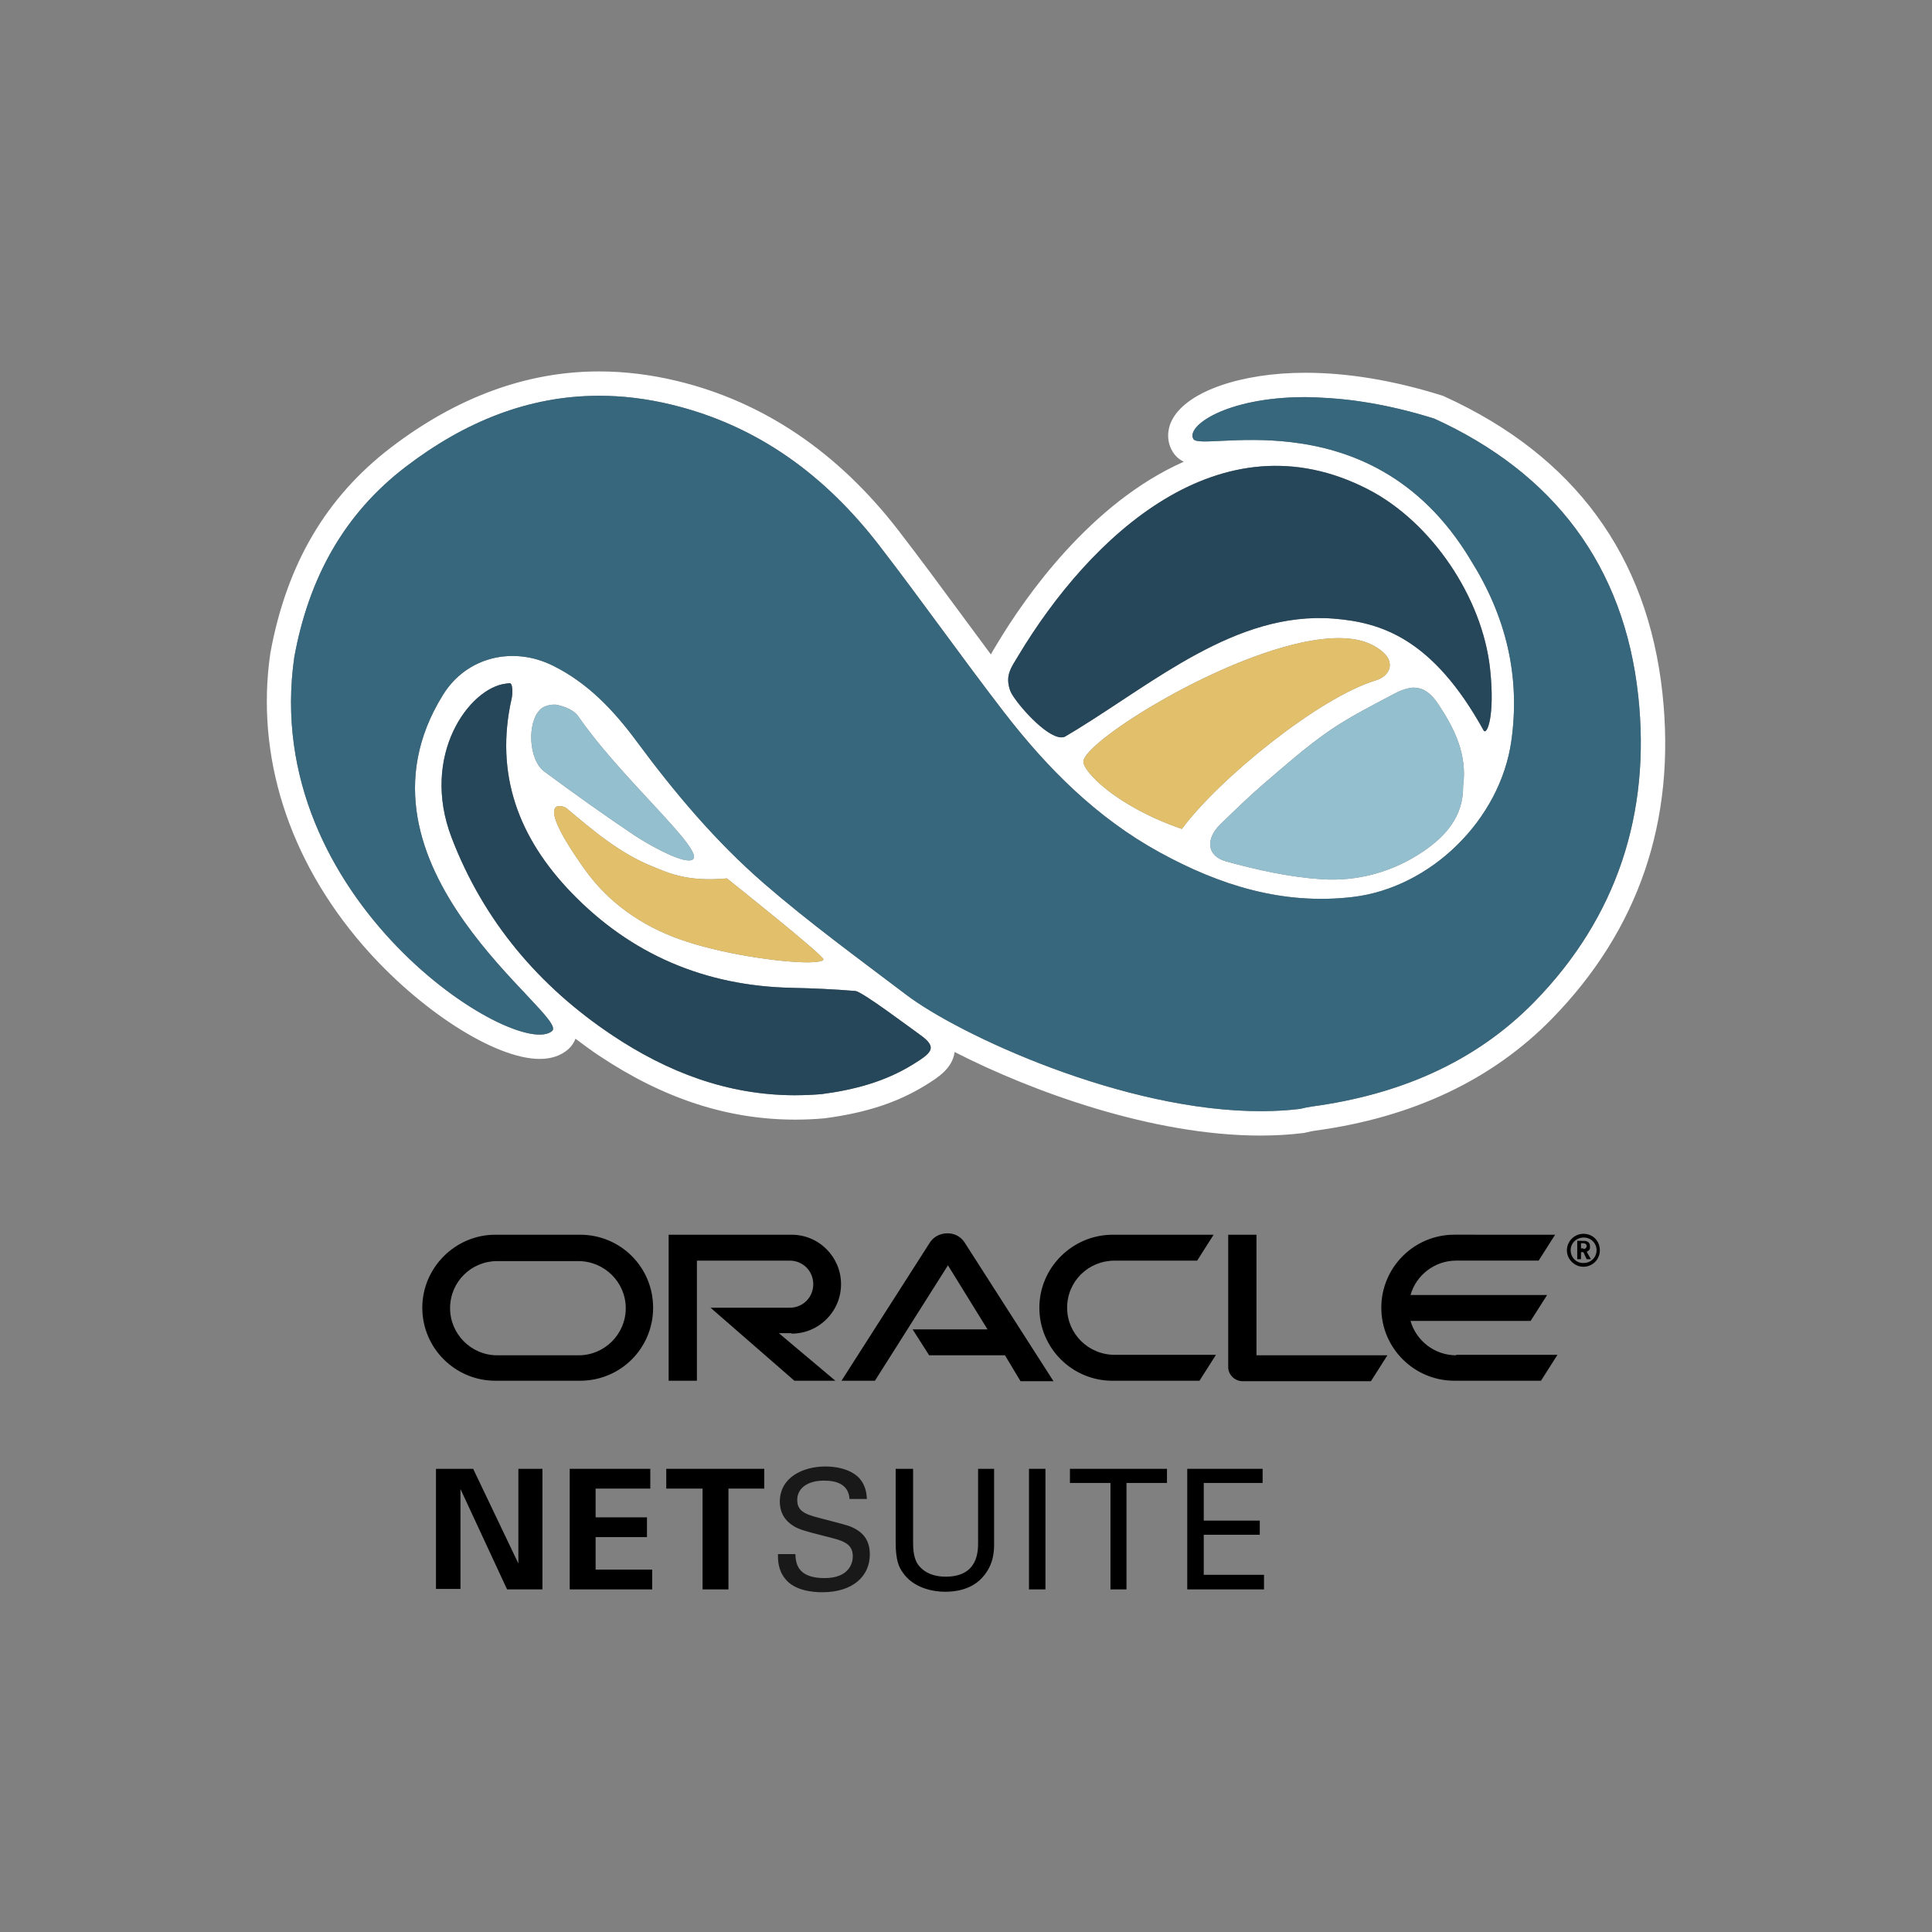 <?xml version="1.0" encoding="utf-8"?>
<!-- Generator: Adobe Illustrator 29.0.1, SVG Export Plug-In . SVG Version: 9.03 Build 54978)  -->
<!DOCTYPE svg PUBLIC "-//W3C//DTD SVG 1.1//EN" "http://www.w3.org/Graphics/SVG/1.1/DTD/svg11.dtd">
<svg version="1.1" id="Layer_1" xmlns:x="http://ns.adobe.com/Extensibility/1.0/" xmlns:i="http://ns.adobe.com/AdobeIllustrator/10.0/" xmlns:graph="http://ns.adobe.com/Graphs/1.0/"
	 xmlns="http://www.w3.org/2000/svg" xmlns:xlink="http://www.w3.org/1999/xlink" x="0px" y="0px" viewBox="0 0 100 100"
	 style="enable-background:new 0 0 100 100;" xml:space="preserve">
<rect x="0" y="0" width="100" height="100" fill="#808080" stroke="none"/>
<style type="text/css">
	.st0{fill:none;}
	.st1{fill:#FFFFFF;}
	.st2{fill:#36677D;}
	.st3{fill:#94BFCE;}
	.st4{fill:#E2C06B;}
	.st5{fill:#264759;}
	.st6{fill:#1A1919;}
</style>
<g>
	<g>
		<path class="st0" d="M73.194,35.589c-0.005,0-0.01,0.001-0.014,0.001c0.023-0,0.045,0.006,0.068,0.007
			C73.229,35.596,73.213,35.589,73.194,35.589z"/>
		<path class="st0" d="M27.931,53.551c0.024,0,0.04-0.007,0.063-0.008c-0.045,0.002-0.089,0.004-0.138,0.003
			C27.88,53.546,27.908,53.551,27.931,53.551z"/>
		<path class="st0" d="M54.759,38.141c-0.043-0.011-0.087-0.028-0.132-0.046c0,0,0.001,0.001,0.001,0.001
			C54.672,38.113,54.717,38.13,54.759,38.141z"/>
		<path class="st0" d="M26.379,35.362c-0.06,0-0.123,0.014-0.185,0.021c0.063-0.007,0.127-0.021,0.188-0.021
			C26.381,35.362,26.38,35.362,26.379,35.362z"/>
		<path class="st0" d="M41.16,56.691c0.029,0,0.059-0.004,0.088-0.004c-0.024,0-0.047,0.001-0.071,0.001
			c-0.02,0-0.04,0.001-0.059,0.001C41.132,56.69,41.145,56.691,41.16,56.691z"/>
		<path class="st0" d="M32.056,39.722c0.002,0.002,0.003,0.003,0.004,0.005c-0.128-0.144-0.256-0.29-0.382-0.436
			c0.001,0.001,0.002,0.002,0.003,0.003C31.805,39.438,31.93,39.581,32.056,39.722z"/>
		<path class="st0" d="M32.47,40.184c0.005,0.005,0.01,0.011,0.015,0.017c-0.099-0.11-0.199-0.22-0.298-0.332
			c0.004,0.004,0.007,0.008,0.011,0.012C32.288,39.982,32.379,40.083,32.47,40.184z"/>
		<path class="st0" d="M28.678,36.47c-0.006,0-0.013,0.002-0.02,0.002c0.076-0.001,0.149,0.004,0.213,0.019
			C28.813,36.476,28.747,36.47,28.678,36.47z"/>
		<polygon class="st0" points="35.889,44.193 35.889,44.192 35.889,44.193 		"/>
		<path class="st0" d="M32.919,40.677c0.003,0.003,0.006,0.007,0.009,0.01c-0.075-0.081-0.149-0.163-0.225-0.246
			c0.015,0.016,0.029,0.032,0.043,0.047C32.804,40.552,32.862,40.615,32.919,40.677z"/>
		<path class="st0" d="M61.569,34.063c0.008-0.004,0.015-0.008,0.023-0.011c0.106-0.059,0.212-0.118,0.318-0.175
			c0,0,0,0-0,0C61.797,33.938,61.683,33.999,61.569,34.063z"/>
		<path class="st0" d="M55.807,37.717c0.001-0.001,0.001-0.001,0.002-0.002c-0.233,0.144-0.466,0.285-0.699,0.421
			C55.341,38.001,55.574,37.86,55.807,37.717z"/>
		<path class="st0" d="M54.94,38.167c0.002,0,0.003-0.001,0.005-0.001c-0.055,0.001-0.113-0.006-0.173-0.021
			C54.83,38.159,54.887,38.167,54.94,38.167z"/>
		<path class="st0" d="M62.339,22.848c0.007,0,0.013,0.001,0.02,0.001c0.013,0,0.032-0.001,0.045-0.001
			C62.383,22.847,62.359,22.848,62.339,22.848z"/>
		<path class="st0" d="M66.969,33.351c-0.097,0.024-0.194,0.049-0.292,0.075c0.044-0.012,0.087-0.022,0.13-0.033
			c0.059-0.015,0.118-0.03,0.176-0.045C66.979,33.35,66.974,33.351,66.969,33.351z"/>
		<path class="st0" d="M72.744,35.663c-0.002,0.002-0.004,0.004-0.006,0.007c0.008-0.003,0.017-0.005,0.025-0.008
			c0.014-0.004,0.029-0.01,0.043-0.014C72.785,35.653,72.765,35.657,72.744,35.663z"/>
		<path class="st0" d="M65.996,24.114c0.189-0.001,0.379,0.004,0.569,0.014c-0.001-0-0.002-0-0.002-0
			c-0.178-0.01-0.355-0.016-0.53-0.016C66.02,24.112,66.008,24.114,65.996,24.114z"/>
		<path class="st0" d="M76.857,37.85c-0.026,0.002-0.049-0.012-0.069-0.047c0.018,0.033,0.04,0.05,0.064,0.05
			C76.855,37.852,76.856,37.85,76.857,37.85z"/>
		<path class="st0" d="M41.812,49.811c0.067,0,0.122-0.003,0.182-0.005c-0.062,0.002-0.12,0.005-0.19,0.005
			C41.807,49.811,41.809,49.811,41.812,49.811z"/>
		<path class="st0" d="M30.702,38.117c0,0.001,0.001,0.001,0.001,0.001c-0.124-0.157-0.244-0.313-0.36-0.469
			c0,0,0,0,0,0C30.459,37.805,30.579,37.961,30.702,38.117z"/>
		<path class="st0" d="M28.704,41.884c-0.001-0-0.001-0.001-0.001-0.001c-0.003,0.007-0.006,0.013-0.008,0.021
			c0.001-0.003,0.003-0.005,0.004-0.008C28.701,41.893,28.703,41.889,28.704,41.884z"/>
		<path class="st0" d="M30.274,37.558c-0.12-0.162-0.237-0.323-0.347-0.483c0.11,0.16,0.227,0.321,0.346,0.483
			C30.274,37.557,30.274,37.557,30.274,37.558z"/>
		<path class="st0" d="M65.2,57.515c0.013,0,0.026,0.001,0.04,0.001c0.042,0,0.083-0.003,0.126-0.004
			c-0.005,0-0.01,0-0.014,0C65.301,57.514,65.251,57.515,65.2,57.515z"/>
		<path class="st0" d="M68.528,20.583c-0.331-0.018-0.654-0.03-0.962-0.03c-0.017,0-0.033,0.001-0.05,0.001
			c0.203-0.001,0.422,0.011,0.635,0.018C68.278,20.577,68.398,20.576,68.528,20.583z"/>
		<path class="st0" d="M31.017,20.484c-0.004,0-0.008-0-0.012-0c-0.014,0-0.027,0.002-0.04,0.002
			c0.01,0,0.02-0.001,0.03-0.001C31.002,20.484,31.009,20.484,31.017,20.484z"/>
		<path class="st0" d="M66.828,22.885c0.001,0,0.002,0,0.003,0c-0.004-0.001-0.008-0.001-0.013-0.002
			C66.822,22.884,66.825,22.885,66.828,22.885z"/>
		<path class="st0" d="M31.14,38.658c0.002,0.003,0.004,0.005,0.007,0.008c-0.126-0.152-0.249-0.304-0.37-0.456
			c0.001,0.001,0.002,0.002,0.002,0.003C30.897,38.362,31.017,38.51,31.14,38.658z"/>
		<path class="st0" d="M31.572,39.168c0.001,0.001,0.002,0.002,0.003,0.004c-0.134-0.156-0.267-0.312-0.398-0.469
			c0.001,0.001,0.002,0.002,0.002,0.003C31.308,38.86,31.44,39.014,31.572,39.168z"/>
		<path class="st1" d="M86.05,35.903c-0.766-7.143-4.565-12.319-11.29-15.382l-0.071-0.033l-0.075-0.023
			c-2.486-0.777-4.857-1.171-7.047-1.171c-3.326,0-6.088,0.962-6.875,2.393c-0.311,0.566-0.304,1.208,0.019,1.716
			c0.152,0.239,0.35,0.393,0.559,0.497c-4.813,2.132-8.196,6.984-9.641,9.392l-0.098,0.161
			c-0.079,0.128-0.163,0.27-0.244,0.42c-0.519-0.697-1.033-1.393-1.538-2.079c-1.048-1.423-2.133-2.893-3.234-4.322
			c-3.129-4.059-6.982-6.666-11.452-7.749c-1.365-0.331-2.729-0.498-4.056-0.498c-3.724,0-7.344,1.322-10.758,3.928
			c-3.362,2.567-5.406,6.039-6.249,10.614l-0.004,0.023l-0.004,0.024c-0.768,5.287,0.931,10.653,4.786,15.108
			c2.904,3.356,6.84,5.888,9.156,5.888c0.605,0,1.104-0.17,1.484-0.506c0.169-0.15,0.291-0.336,0.37-0.54
			c0.395,0.297,0.793,0.592,1.212,0.872c3.344,2.231,6.668,3.316,10.162,3.316c0.488,0,0.986-0.022,1.479-0.065
			l0.026-0.002l0.026-0.004c2.107-0.275,3.755-0.813,5.186-1.693c0.669-0.411,1.414-0.879,1.532-1.736
			c4,2.045,10.241,4.325,15.83,4.325c0.761,0,1.501-0.043,2.197-0.129l0.073-0.009l0.071-0.017
			c0.218-0.053,0.363-0.082,0.499-0.101c5.04-0.684,9.159-2.632,12.243-5.788
			C84.827,48.124,86.754,42.462,86.05,35.903z M52.707,33.939c3.698-6.162,10.442-12.558,18.104-8.611
			c3.289,1.694,5.919,5.602,6.315,9.298c0.267,2.489-0.176,3.468-0.338,3.176c0.019,0.035,0.043,0.049,0.069,0.047
			c-0.001,0-0.003,0.003-0.004,0.003c-0.024,0-0.046-0.017-0.064-0.05c-2.64-4.774-5.326-5.588-7.749-5.782
			c-2.551-0.204-4.9,0.646-7.128,1.855c-0.106,0.058-0.213,0.116-0.318,0.175
			c-0.008,0.004-0.015,0.008-0.023,0.011c0.113-0.064,0.228-0.125,0.342-0.187c-2.122,1.151-4.134,2.626-6.103,3.839
			c-0.001,0.001-0.001,0.001-0.002,0.002c-0.233,0.143-0.465,0.284-0.697,0.419
			c-0.051,0.02-0.106,0.029-0.165,0.03c-0.002,0-0.003,0.001-0.005,0.001c-0.053,0-0.11-0.008-0.169-0.022
			c-0.885-0.214-2.33-1.947-2.487-2.401C52.012,34.957,52.331,34.565,52.707,33.939z M62.339,22.848
			c0.02,0,0.044-0.001,0.065-0.001c-0.013,0-0.032,0.001-0.045,0.001
			C62.352,22.848,62.346,22.848,62.339,22.848z M66.566,24.128c-0.191-0.011-0.381-0.015-0.569-0.014
			c0.012,0,0.024-0.002,0.037-0.002c0.176,0,0.353,0.006,0.53,0.016C66.564,24.128,66.565,24.128,66.566,24.128z
			 M66.807,33.394c-0.043,0.011-0.086,0.021-0.13,0.033c0.098-0.026,0.195-0.051,0.292-0.075
			c0.005-0.001,0.009-0.002,0.014-0.003c1.643-0.402,3.113-0.468,4.087,0.055c0.308,0.165,0.703,0.443,0.817,0.759
			c0.189,0.523-0.21,0.914-0.676,1.053c-2.928,0.876-8.122,5.096-10.039,7.69
			c-3.437-1.189-5.123-2.995-5.096-3.496C56.128,38.459,62.122,34.6,66.807,33.394z M63.175,42.655
			c0.745-0.721,1.488-1.447,2.275-2.121c1.081-0.926,2.153-1.876,3.32-2.685c1.066-0.739,2.241-1.325,3.39-1.938
			c0.219-0.117,0.416-0.196,0.603-0.249c-0.008,0.003-0.017,0.006-0.025,0.008c0.002-0.002,0.004-0.004,0.006-0.007
			c0.021-0.006,0.041-0.01,0.062-0.015c0.131-0.035,0.256-0.056,0.374-0.058c0.005,0,0.01-0.001,0.014-0.001
			c0.019,0,0.035,0.007,0.053,0.008c0.455,0.021,0.831,0.295,1.21,0.867c0.83,1.252,1.495,2.58,1.274,4.224
			c0.016,1.587-0.923,2.598-2.038,3.362c-1.562,1.071-3.402,1.582-5.275,1.46c-1.663-0.108-3.329-0.479-4.943-0.92
			C62.457,44.312,62.382,43.423,63.175,42.655z M54.759,38.141c-0.042-0.011-0.086-0.027-0.131-0.044
			c-0-0.001-0.001-0.001-0.001-0.001C54.672,38.112,54.716,38.13,54.759,38.141z M27.931,53.551
			c-0.023,0-0.051-0.004-0.075-0.005c0.049,0.002,0.093-0.001,0.138-0.003
			C27.971,53.544,27.955,53.551,27.931,53.551z M47.219,55.114c-1.415,0.869-2.988,1.295-4.691,1.517
			c-0.457,0.04-0.907,0.057-1.352,0.058c0.024-0.001,0.048-0.001,0.071-0.001
			c-0.029,0-0.059,0.004-0.088,0.004c-0.014,0-0.028-0.002-0.042-0.002c-3.463-0.01-6.561-1.194-9.421-3.102
			c-3.809-2.542-6.67-5.924-8.318-10.222c-1.64-4.274,0.912-7.767,2.816-7.983
			c0.062-0.007,0.125-0.021,0.185-0.021c0.001,0,0.002,0,0.003,0c0.163,0,0.159,0.533,0.101,0.788
			c-0.89,3.934,0.371,7.223,3.072,10.032c3.108,3.233,6.945,4.853,11.431,4.948
			c1.096,0.023,2.193,0.072,3.286,0.163c0.346,0.029,2.728,1.824,3.382,2.292
			C48.57,54.24,48.184,54.52,47.219,55.114z M28.659,36.471c0.006-0,0.013-0.002,0.02-0.002
			c0.069,0,0.135,0.007,0.194,0.021c0.38,0.092,0.837,0.266,1.056,0.584c0.11,0.16,0.227,0.321,0.347,0.483
			c0.023,0.031,0.045,0.061,0.068,0.092c0.117,0.156,0.237,0.312,0.36,0.469c0.024,0.031,0.049,0.062,0.074,0.093
			c0.121,0.152,0.244,0.304,0.37,0.456c0.01,0.012,0.02,0.024,0.03,0.036c0.131,0.157,0.264,0.313,0.398,0.469
			c0.034,0.04,0.069,0.08,0.103,0.12c0.127,0.146,0.254,0.291,0.382,0.436c0.042,0.047,0.084,0.094,0.126,0.141
			c0.099,0.111,0.199,0.222,0.298,0.332c0.073,0.081,0.146,0.161,0.219,0.241c0.075,0.082,0.15,0.164,0.225,0.246
			c1.44,1.567,2.742,2.902,2.96,3.505c0,0,0,0.001,0.001,0.001c0,0-0,0-0,0
			c0.079,0.219,0.017,0.344-0.239,0.343c-0.661-0.001-2.263-0.931-2.807-1.296
			c-1.587-1.063-3.142-2.176-4.678-3.311c-0.8-0.591-0.909-2.544-0.186-3.224
			C28.132,36.562,28.413,36.476,28.659,36.471z M37.624,45.466c0,0,5.049,4.011,4.997,4.195
			c-0.024,0.087-0.26,0.133-0.628,0.144c-0.06,0.002-0.115,0.005-0.182,0.005c-0.002,0-0.005-0-0.007-0
			c-1.46-0.001-4.556-0.446-6.659-1.207c-1.956-0.707-3.64-1.876-4.855-3.572
			c-1.411-1.97-1.688-2.803-1.596-3.127c0.002-0.008,0.005-0.014,0.008-0.021c0.001,0,0.001,0.001,0.001,0.001
			c-0.002,0.004-0.004,0.009-0.006,0.012c0.097-0.305,0.535-0.139,0.62-0.067c1.389,1.164,2.77,2.35,4.476,3.027
			C34.497,45.135,35.514,45.667,37.624,45.466z M79.424,51.852c-3.125,3.198-7.105,4.822-11.512,5.42
			c-0.193,0.026-0.383,0.066-0.627,0.125c-0.624,0.076-1.266,0.111-1.919,0.116
			c-0.042,0-0.083,0.004-0.126,0.004c-0.013,0-0.026-0.001-0.04-0.001c0.051,0,0.1-0.002,0.151-0.002
			c-7.165,0.042-15.735-3.97-18.434-6.018c-2.486-1.885-5.016-3.725-7.37-5.766
			c-2.491-2.159-4.621-4.689-6.583-7.343c-1.188-1.607-2.528-3.034-4.348-3.934
			c-2.062-1.02-4.46-0.457-5.681,1.505c-5.528,8.884,6.554,16.599,5.646,17.404
			c-1.773,1.57-15.18-6.736-13.345-19.366c0.749-4.065,2.552-7.381,5.775-9.842
			c3.055-2.333,6.351-3.658,9.954-3.668c0.013-0,0.027-0.002,0.04-0.002c0.004,0,0.008,0,0.012,0
			c-0.007,0-0.015,0-0.022,0.001c1.22-0.001,2.476,0.148,3.77,0.462c4.497,1.09,7.976,3.695,10.752,7.295
			c2.189,2.839,4.255,5.774,6.445,8.613c2.236,2.899,4.795,5.468,8.044,7.254
			c3.121,1.716,6.399,2.749,10.019,2.319c4.048-0.481,7.62-4.012,8.199-8.054
			c0.487-3.396-0.289-6.491-2.089-9.364c-2.66-4.45-6.334-5.773-9.303-6.123c-0.001-0-0.002-0-0.003-0
			c-0.003-0-0.006-0.001-0.009-0.001c-2.713-0.317-4.834,0.177-5.046-0.157
			c-0.413-0.651,1.655-2.161,5.744-2.173c0.017,0,0.033-0.001,0.05-0.001c0.308,0,0.631,0.012,0.962,0.03
			c-0.13-0.007-0.25-0.006-0.377-0.011c1.721,0.057,3.751,0.365,6.086,1.094c6.17,2.811,9.835,7.604,10.56,14.371
			C85.446,42.078,83.7,47.476,79.424,51.852z"/>
		<path class="st1" d="M32.056,39.722c-0.126-0.142-0.251-0.284-0.375-0.427C31.805,39.438,31.93,39.581,32.056,39.722
			z"/>
		<path class="st1" d="M32.47,40.184c-0.091-0.1-0.182-0.201-0.272-0.303C32.288,39.982,32.379,40.083,32.47,40.184
			z"/>
		<path class="st1" d="M29.928,37.074c0.11,0.16,0.227,0.321,0.346,0.483C30.154,37.395,30.038,37.234,29.928,37.074
			z"/>
		<path class="st1" d="M30.702,38.117c-0.123-0.156-0.243-0.312-0.359-0.467
			C30.459,37.805,30.579,37.961,30.702,38.117z"/>
		<path class="st1" d="M31.14,38.658c-0.123-0.148-0.243-0.297-0.361-0.445
			C30.897,38.362,31.017,38.51,31.14,38.658z"/>
		<path class="st1" d="M32.919,40.677c-0.057-0.062-0.115-0.125-0.172-0.188
			C32.804,40.552,32.862,40.615,32.919,40.677z"/>
		<path class="st1" d="M31.572,39.168c-0.132-0.154-0.264-0.308-0.392-0.463
			C31.308,38.86,31.44,39.014,31.572,39.168z"/>
		<g>
			<path class="st2" d="M74.237,21.666c-2.335-0.73-4.366-1.037-6.086-1.094c-0.213-0.007-0.432-0.019-0.635-0.018
				c-4.089,0.012-6.157,1.522-5.744,2.173c0.212,0.333,2.333-0.161,5.046,0.157
				c0.004,0.001,0.008,0.001,0.013,0.002c2.969,0.35,6.643,1.673,9.303,6.123c1.8,2.873,2.576,5.969,2.089,9.364
				c-0.579,4.042-4.151,7.573-8.199,8.054c-3.62,0.43-6.899-0.603-10.019-2.319
				c-3.25-1.786-5.809-4.355-8.044-7.254c-2.189-2.839-4.256-5.773-6.445-8.613
				c-2.775-3.6-6.255-6.205-10.752-7.295c-1.294-0.314-2.55-0.463-3.77-0.462c-0.01,0-0.02,0.001-0.03,0.001
				c-3.603,0.01-6.899,1.336-9.954,3.668c-3.223,2.461-5.026,5.777-5.775,9.842
				c-1.835,12.629,11.572,20.935,13.345,19.366c0.908-0.804-11.174-8.519-5.646-17.404
				c1.22-1.962,3.619-2.525,5.681-1.505c1.82,0.9,3.16,2.327,4.348,3.934c1.962,2.655,4.093,5.185,6.583,7.343
				c2.354,2.04,4.885,3.881,7.37,5.766c2.7,2.047,11.269,6.06,18.434,6.018c0.005,0,0.009-0,0.014-0
				c0.653-0.004,1.295-0.039,1.919-0.116c0.244-0.059,0.434-0.099,0.627-0.125
				c4.407-0.599,8.387-2.222,11.512-5.42c4.277-4.377,6.022-9.774,5.374-15.815
				C84.072,29.27,80.408,24.477,74.237,21.666z"/>
		</g>
		<g>
			<path class="st3" d="M63.476,44.591c1.614,0.441,3.28,0.812,4.943,0.92c1.873,0.121,3.713-0.389,5.275-1.46
				c1.115-0.764,2.054-1.775,2.038-3.362c0.221-1.644-0.444-2.972-1.274-4.224
				c-0.379-0.572-0.755-0.846-1.21-0.867c-0.023-0.001-0.044-0.007-0.068-0.007
				c-0.118,0.001-0.244,0.023-0.374,0.058c-0.014,0.004-0.029,0.01-0.043,0.014
				c-0.186,0.054-0.384,0.133-0.603,0.249c-1.149,0.613-2.324,1.2-3.39,1.938
				c-1.167,0.809-2.239,1.758-3.32,2.685c-0.786,0.674-1.53,1.4-2.275,2.121
				C62.382,43.423,62.457,44.312,63.476,44.591z"/>
		</g>
		<g>
			<path class="st4" d="M61.173,42.907c1.916-2.593,7.11-6.814,10.039-7.69c0.466-0.139,0.865-0.53,0.676-1.053
				c-0.114-0.316-0.51-0.594-0.817-0.759c-0.974-0.523-2.443-0.458-4.087-0.055
				c-0.058,0.014-0.117,0.03-0.176,0.045c-4.686,1.207-10.679,5.065-10.73,6.017
				C56.05,39.911,57.736,41.718,61.173,42.907z"/>
		</g>
		<g>
			<path class="st5" d="M47.655,53.585c-0.654-0.468-3.036-2.264-3.382-2.292c-1.092-0.09-2.189-0.14-3.286-0.163
				c-4.486-0.095-8.323-1.714-11.431-4.948c-2.7-2.809-3.962-6.097-3.072-10.032
				c0.058-0.255,0.062-0.788-0.101-0.788c-0.061-0-0.125,0.014-0.188,0.021
				c-1.903,0.216-4.456,3.709-2.816,7.983c1.649,4.298,4.509,7.68,8.318,10.222
				c2.86,1.908,5.958,3.092,9.421,3.102c0.019,0,0.04-0.001,0.059-0.001c0.445-0.001,0.895-0.018,1.352-0.058
				c1.702-0.223,3.276-0.648,4.691-1.517C48.184,54.52,48.57,54.24,47.655,53.585z"/>
		</g>
		<g>
			<path class="st4" d="M29.319,41.83c-0.086-0.072-0.523-0.238-0.62,0.067c-0.001,0.003-0.003,0.005-0.004,0.008
				c-0.093,0.324,0.185,1.157,1.596,3.127c1.215,1.696,2.899,2.865,4.855,3.572
				c2.103,0.76,5.199,1.205,6.659,1.207c0.07,0,0.128-0.003,0.19-0.005c0.368-0.012,0.603-0.057,0.628-0.144
				c0.052-0.184-4.997-4.195-4.997-4.195c-2.11,0.201-3.127-0.332-3.829-0.61
				C32.089,44.18,30.708,42.994,29.319,41.83z"/>
		</g>
		<g>
			<path class="st3" d="M28.165,39.929c1.536,1.135,3.091,2.248,4.678,3.311c0.544,0.364,2.146,1.295,2.807,1.296
				c0.256,0,0.318-0.124,0.239-0.343c-0-0-0-0.001-0-0.001
				c-0.218-0.603-1.521-1.938-2.96-3.505c-0.003-0.003-0.006-0.007-0.009-0.01
				c-0.057-0.062-0.115-0.125-0.172-0.188c-0.015-0.016-0.029-0.032-0.043-0.047
				c-0.073-0.08-0.146-0.16-0.219-0.241c-0.005-0.005-0.01-0.011-0.015-0.017c-0.091-0.1-0.182-0.201-0.272-0.303
				c-0.004-0.004-0.007-0.008-0.011-0.012c-0.042-0.047-0.084-0.094-0.126-0.141
				c-0.002-0.002-0.003-0.003-0.004-0.005c-0.126-0.142-0.251-0.284-0.375-0.427
				c-0.001-0.001-0.002-0.002-0.003-0.003c-0.035-0.04-0.069-0.08-0.103-0.12c-0.001-0.001-0.002-0.002-0.003-0.004
				c-0.132-0.154-0.264-0.308-0.392-0.463c-0.001-0.001-0.002-0.002-0.002-0.003
				c-0.01-0.012-0.02-0.024-0.03-0.036c-0.002-0.003-0.004-0.005-0.007-0.008
				c-0.123-0.148-0.243-0.297-0.361-0.445c-0.001-0.001-0.002-0.002-0.002-0.003
				c-0.025-0.031-0.05-0.062-0.074-0.093c-0-0.001-0.001-0.001-0.001-0.001
				c-0.123-0.156-0.243-0.312-0.359-0.467c-0-0-0-0-0-0
				c-0.023-0.031-0.045-0.061-0.068-0.092c-0-0-0-0-0-0
				c-0.12-0.162-0.236-0.323-0.346-0.483c-0.219-0.318-0.675-0.492-1.056-0.584
				c-0.064-0.015-0.137-0.021-0.213-0.019c-0.246,0.004-0.527,0.091-0.68,0.234
				C27.256,37.385,27.365,39.338,28.165,39.929z"/>
		</g>
		<g>
			<path class="st5" d="M54.772,38.145c0.061,0.015,0.118,0.022,0.173,0.021c0.059-0.001,0.114-0.009,0.165-0.03
				c0.232-0.135,0.465-0.277,0.699-0.421c1.969-1.213,3.981-2.688,6.103-3.839c0,0,0,0,0-0
				c2.228-1.209,4.577-2.059,7.128-1.855c2.424,0.194,5.11,1.008,7.749,5.782c0.161,0.292,0.604-0.688,0.338-3.176
				c-0.396-3.695-3.026-7.603-6.315-9.298c-7.662-3.947-14.406,2.449-18.104,8.611
				c-0.376,0.626-0.695,1.018-0.422,1.804C52.442,36.197,53.887,37.93,54.772,38.145z"/>
		</g>
	</g>
	<path d="M81.955,64.64c0.049,0,0.122,0,0.146-0.073c0.024-0.024,0.024-0.049,0.024-0.073
		c0-0.049-0.024-0.098-0.073-0.122s-0.098-0.024-0.171-0.024h-0.049v0.268h0.122 M81.882,64.226
		c0.122,0,0.195,0,0.244,0.024c0.171,0.049,0.171,0.219,0.171,0.268c0,0.024,0,0.049,0,0.073
		c0,0.049-0.024,0.122-0.122,0.171c0,0-0.024,0.024-0.049,0.024l0.219,0.39H82.126l-0.171-0.366h-0.122v0.366h-0.195
		v-0.951H81.882 M81.955,65.567c0.463,0,0.853-0.366,0.853-0.853s-0.366-0.853-0.853-0.853
		c-0.463,0-0.853,0.39-0.853,0.853S81.492,65.567,81.955,65.567 M81.297,64.713c0-0.366,0.292-0.658,0.683-0.658
		c0.366,0,0.658,0.292,0.658,0.658c0,0.366-0.292,0.658-0.658,0.658C81.589,65.396,81.297,65.079,81.297,64.713
		 M75.373,70.15c-1.122,0-2.072-0.756-2.365-1.78h6.217l0.853-1.341h-7.07c0.292-1.024,1.243-1.78,2.365-1.78
		h4.267l0.853-1.341H75.275c-2.097,0-3.779,1.707-3.779,3.779c0,2.097,1.707,3.779,3.779,3.779h4.486l0.853-1.341h-5.242
		 M57.575,71.467h4.51l0.853-1.341H57.697c-1.365,0-2.463-1.097-2.463-2.438c0-1.365,1.097-2.438,2.463-2.438h4.267
		l0.853-1.341h-5.217c-2.097,0-3.803,1.707-3.803,3.779C53.796,69.784,55.503,71.467,57.575,71.467 M29.952,70.15
		h-4.218c-1.341,0-2.438-1.097-2.438-2.438c0-1.365,1.097-2.438,2.438-2.438h4.193c1.365,0,2.462,1.097,2.462,2.438
		C32.39,69.053,31.293,70.15,29.952,70.15 M25.637,71.467h4.389c2.096,0,3.779-1.682,3.779-3.779
		c0-2.096-1.682-3.779-3.779-3.779h-4.389c-2.072,0-3.779,1.707-3.779,3.779
		C21.858,69.784,23.565,71.467,25.637,71.467 M40.972,69.029c1.414,0,2.56-1.146,2.56-2.56s-1.146-2.56-2.56-2.56
		h-6.363v7.558h1.463v-6.217h4.803c0.683,0,1.219,0.536,1.219,1.219c0,0.683-0.536,1.219-1.219,1.219h-4.096
		l4.34,3.779h2.121l-2.926-2.462h0.658 M65.035,70.15v-6.241h-1.463v6.851c0,0.195,0.073,0.366,0.219,0.512
		c0.146,0.146,0.341,0.219,0.536,0.219h6.632l0.853-1.341H65.035 M47.238,68.809h3.876l-2.048-3.316l-3.779,5.973
		h-1.731l4.584-7.168c0.195-0.293,0.536-0.463,0.902-0.463c0.366,0,0.683,0.171,0.878,0.463l4.608,7.192h-1.706
		l-0.805-1.341h-3.925L47.238,68.809"/>
	<polyline points="22.566,76.026 24.491,76.026 26.831,80.927 26.831,76.026 28.076,76.026 28.076,82.267 
		26.246,82.267 23.834,77.073 23.834,82.242 22.566,82.242 22.566,76.026 	"/>
	<polyline points="29.489,76.026 33.659,76.026 33.659,77.05 30.829,77.05 30.829,78.538 33.487,78.538 
		33.487,79.561 30.829,79.561 30.829,81.243 33.756,81.243 33.756,82.267 29.489,82.267 29.489,76.026 	"/>
	<polyline points="36.34,77.05 34.486,77.05 34.486,76.026 39.558,76.026 39.558,77.05 37.705,77.05 
		37.705,82.267 36.365,82.267 36.365,77.05 36.34,77.05 	"/>
	<path class="st6" d="M41.167,80.439c0.024,0.439,0.073,1.243,1.511,1.243c1.292,0,1.463-0.805,1.463-1.121
		c0-0.707-0.56-0.829-1.438-1.048c-0.951-0.244-1.365-0.341-1.682-0.561c-0.512-0.341-0.658-0.805-0.658-1.219
		c0-1.268,1.195-1.828,2.365-1.828c0.414,0,1.243,0.073,1.755,0.609c0.341,0.39,0.366,0.805,0.39,1.073h-0.902
		c-0.049-0.78-0.707-0.951-1.316-0.951c-0.853,0-1.39,0.39-1.39,1c0,0.561,0.366,0.731,1.122,0.927
		c1.487,0.39,1.658,0.414,2.024,0.658c0.585,0.39,0.61,0.975,0.61,1.243c0,1.097-0.853,1.95-2.463,1.95
		c-0.463,0-1.438-0.073-1.926-0.707c-0.366-0.463-0.366-0.951-0.366-1.268H41.167"/>
	<path d="M47.262,76.026v3.852c0,0.658,0.146,0.951,0.268,1.122c0.39,0.512,1,0.609,1.414,0.609
		c1.682,0,1.682-1.316,1.682-1.78v-3.803h0.829v3.852c0,0.341,0,1.024-0.512,1.658
		c-0.61,0.78-1.56,0.853-2.024,0.853c-0.585,0-1.633-0.171-2.194-0.999c-0.195-0.269-0.366-0.634-0.366-1.56
		v-3.803H47.262"/>
	<polygon points="53.26,82.267 54.112,82.267 54.112,76.026 53.26,76.026 	"/>
	<polyline points="57.478,82.267 57.478,76.757 55.38,76.757 55.38,76.026 60.403,76.026 60.403,76.757 
		58.307,76.757 58.307,82.267 57.478,82.267 	"/>
	<polyline points="61.452,76.026 65.353,76.026 65.353,76.757 62.306,76.757 62.306,78.707 65.206,78.707 
		65.206,79.439 62.306,79.439 62.306,81.512 65.425,81.512 65.425,82.267 61.452,82.267 61.452,76.026 	"/>
</g>
</svg>

